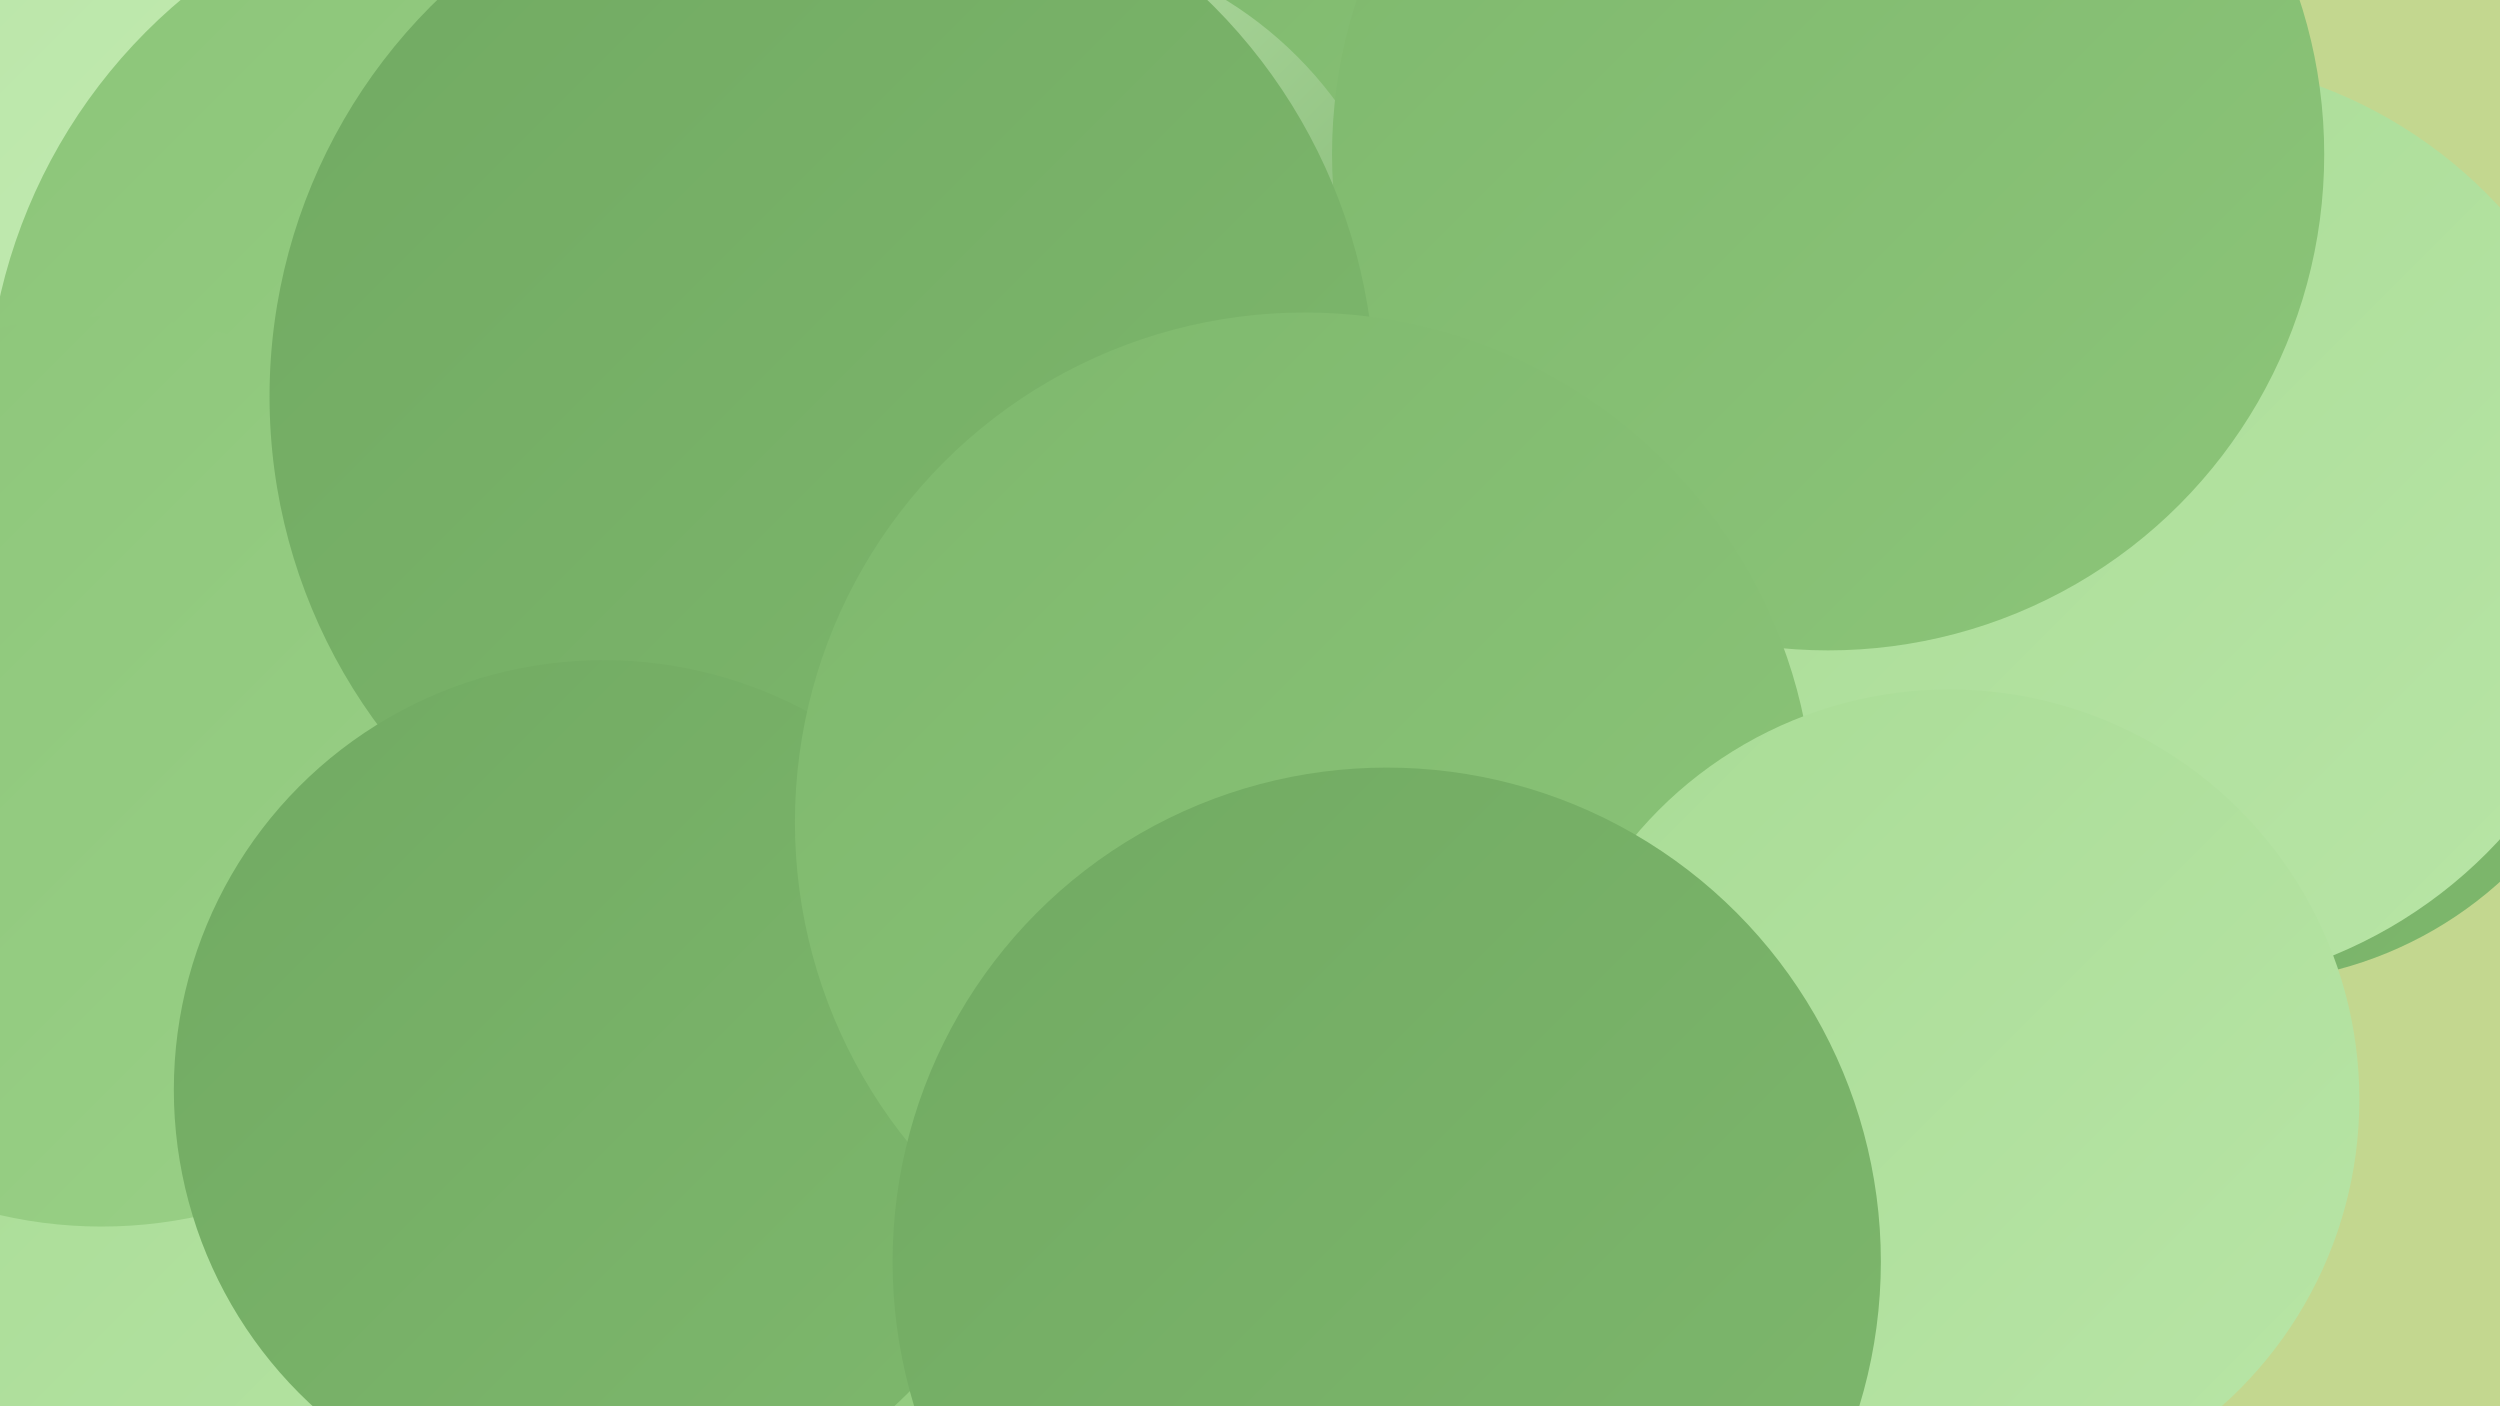 <?xml version="1.0" encoding="UTF-8"?><svg width="1280" height="720" xmlns="http://www.w3.org/2000/svg"><defs><linearGradient id="grad0" x1="0%" y1="0%" x2="100%" y2="100%"><stop offset="0%" style="stop-color:#71aa62;stop-opacity:1" /><stop offset="100%" style="stop-color:#7eb86d;stop-opacity:1" /></linearGradient><linearGradient id="grad1" x1="0%" y1="0%" x2="100%" y2="100%"><stop offset="0%" style="stop-color:#7eb86d;stop-opacity:1" /><stop offset="100%" style="stop-color:#8cc579;stop-opacity:1" /></linearGradient><linearGradient id="grad2" x1="0%" y1="0%" x2="100%" y2="100%"><stop offset="0%" style="stop-color:#8cc579;stop-opacity:1" /><stop offset="100%" style="stop-color:#9ad187;stop-opacity:1" /></linearGradient><linearGradient id="grad3" x1="0%" y1="0%" x2="100%" y2="100%"><stop offset="0%" style="stop-color:#9ad187;stop-opacity:1" /><stop offset="100%" style="stop-color:#a9dc96;stop-opacity:1" /></linearGradient><linearGradient id="grad4" x1="0%" y1="0%" x2="100%" y2="100%"><stop offset="0%" style="stop-color:#a9dc96;stop-opacity:1" /><stop offset="100%" style="stop-color:#b8e5a6;stop-opacity:1" /></linearGradient><linearGradient id="grad5" x1="0%" y1="0%" x2="100%" y2="100%"><stop offset="0%" style="stop-color:#b8e5a6;stop-opacity:1" /><stop offset="100%" style="stop-color:#c8edb8;stop-opacity:1" /></linearGradient><linearGradient id="grad6" x1="0%" y1="0%" x2="100%" y2="100%"><stop offset="0%" style="stop-color:#c8edb8;stop-opacity:1" /><stop offset="100%" style="stop-color:#71aa62;stop-opacity:1" /></linearGradient></defs><rect width="1280" height="720" fill="#c3d78f" /><circle cx="30" cy="410" r="226" fill="url(#grad3)" /><circle cx="765" cy="715" r="258" fill="url(#grad1)" /><circle cx="795" cy="11" r="214" fill="url(#grad1)" /><circle cx="522" cy="171" r="201" fill="url(#grad6)" /><circle cx="458" cy="413" r="277" fill="url(#grad5)" /><circle cx="131" cy="120" r="270" fill="url(#grad5)" /><circle cx="131" cy="709" r="236" fill="url(#grad4)" /><circle cx="273" cy="214" r="280" fill="url(#grad2)" /><circle cx="988" cy="448" r="213" fill="url(#grad0)" /><circle cx="650" cy="580" r="255" fill="url(#grad6)" /><circle cx="1146" cy="303" r="200" fill="url(#grad0)" /><circle cx="1104" cy="268" r="239" fill="url(#grad4)" /><circle cx="52" cy="395" r="233" fill="url(#grad2)" /><circle cx="543" cy="573" r="221" fill="url(#grad2)" /><circle cx="936" cy="79" r="254" fill="url(#grad1)" /><circle cx="421" cy="203" r="283" fill="url(#grad0)" /><circle cx="309" cy="558" r="220" fill="url(#grad0)" /><circle cx="668" cy="421" r="261" fill="url(#grad1)" /><circle cx="998" cy="563" r="210" fill="url(#grad4)" /><circle cx="710" cy="646" r="253" fill="url(#grad0)" /></svg>